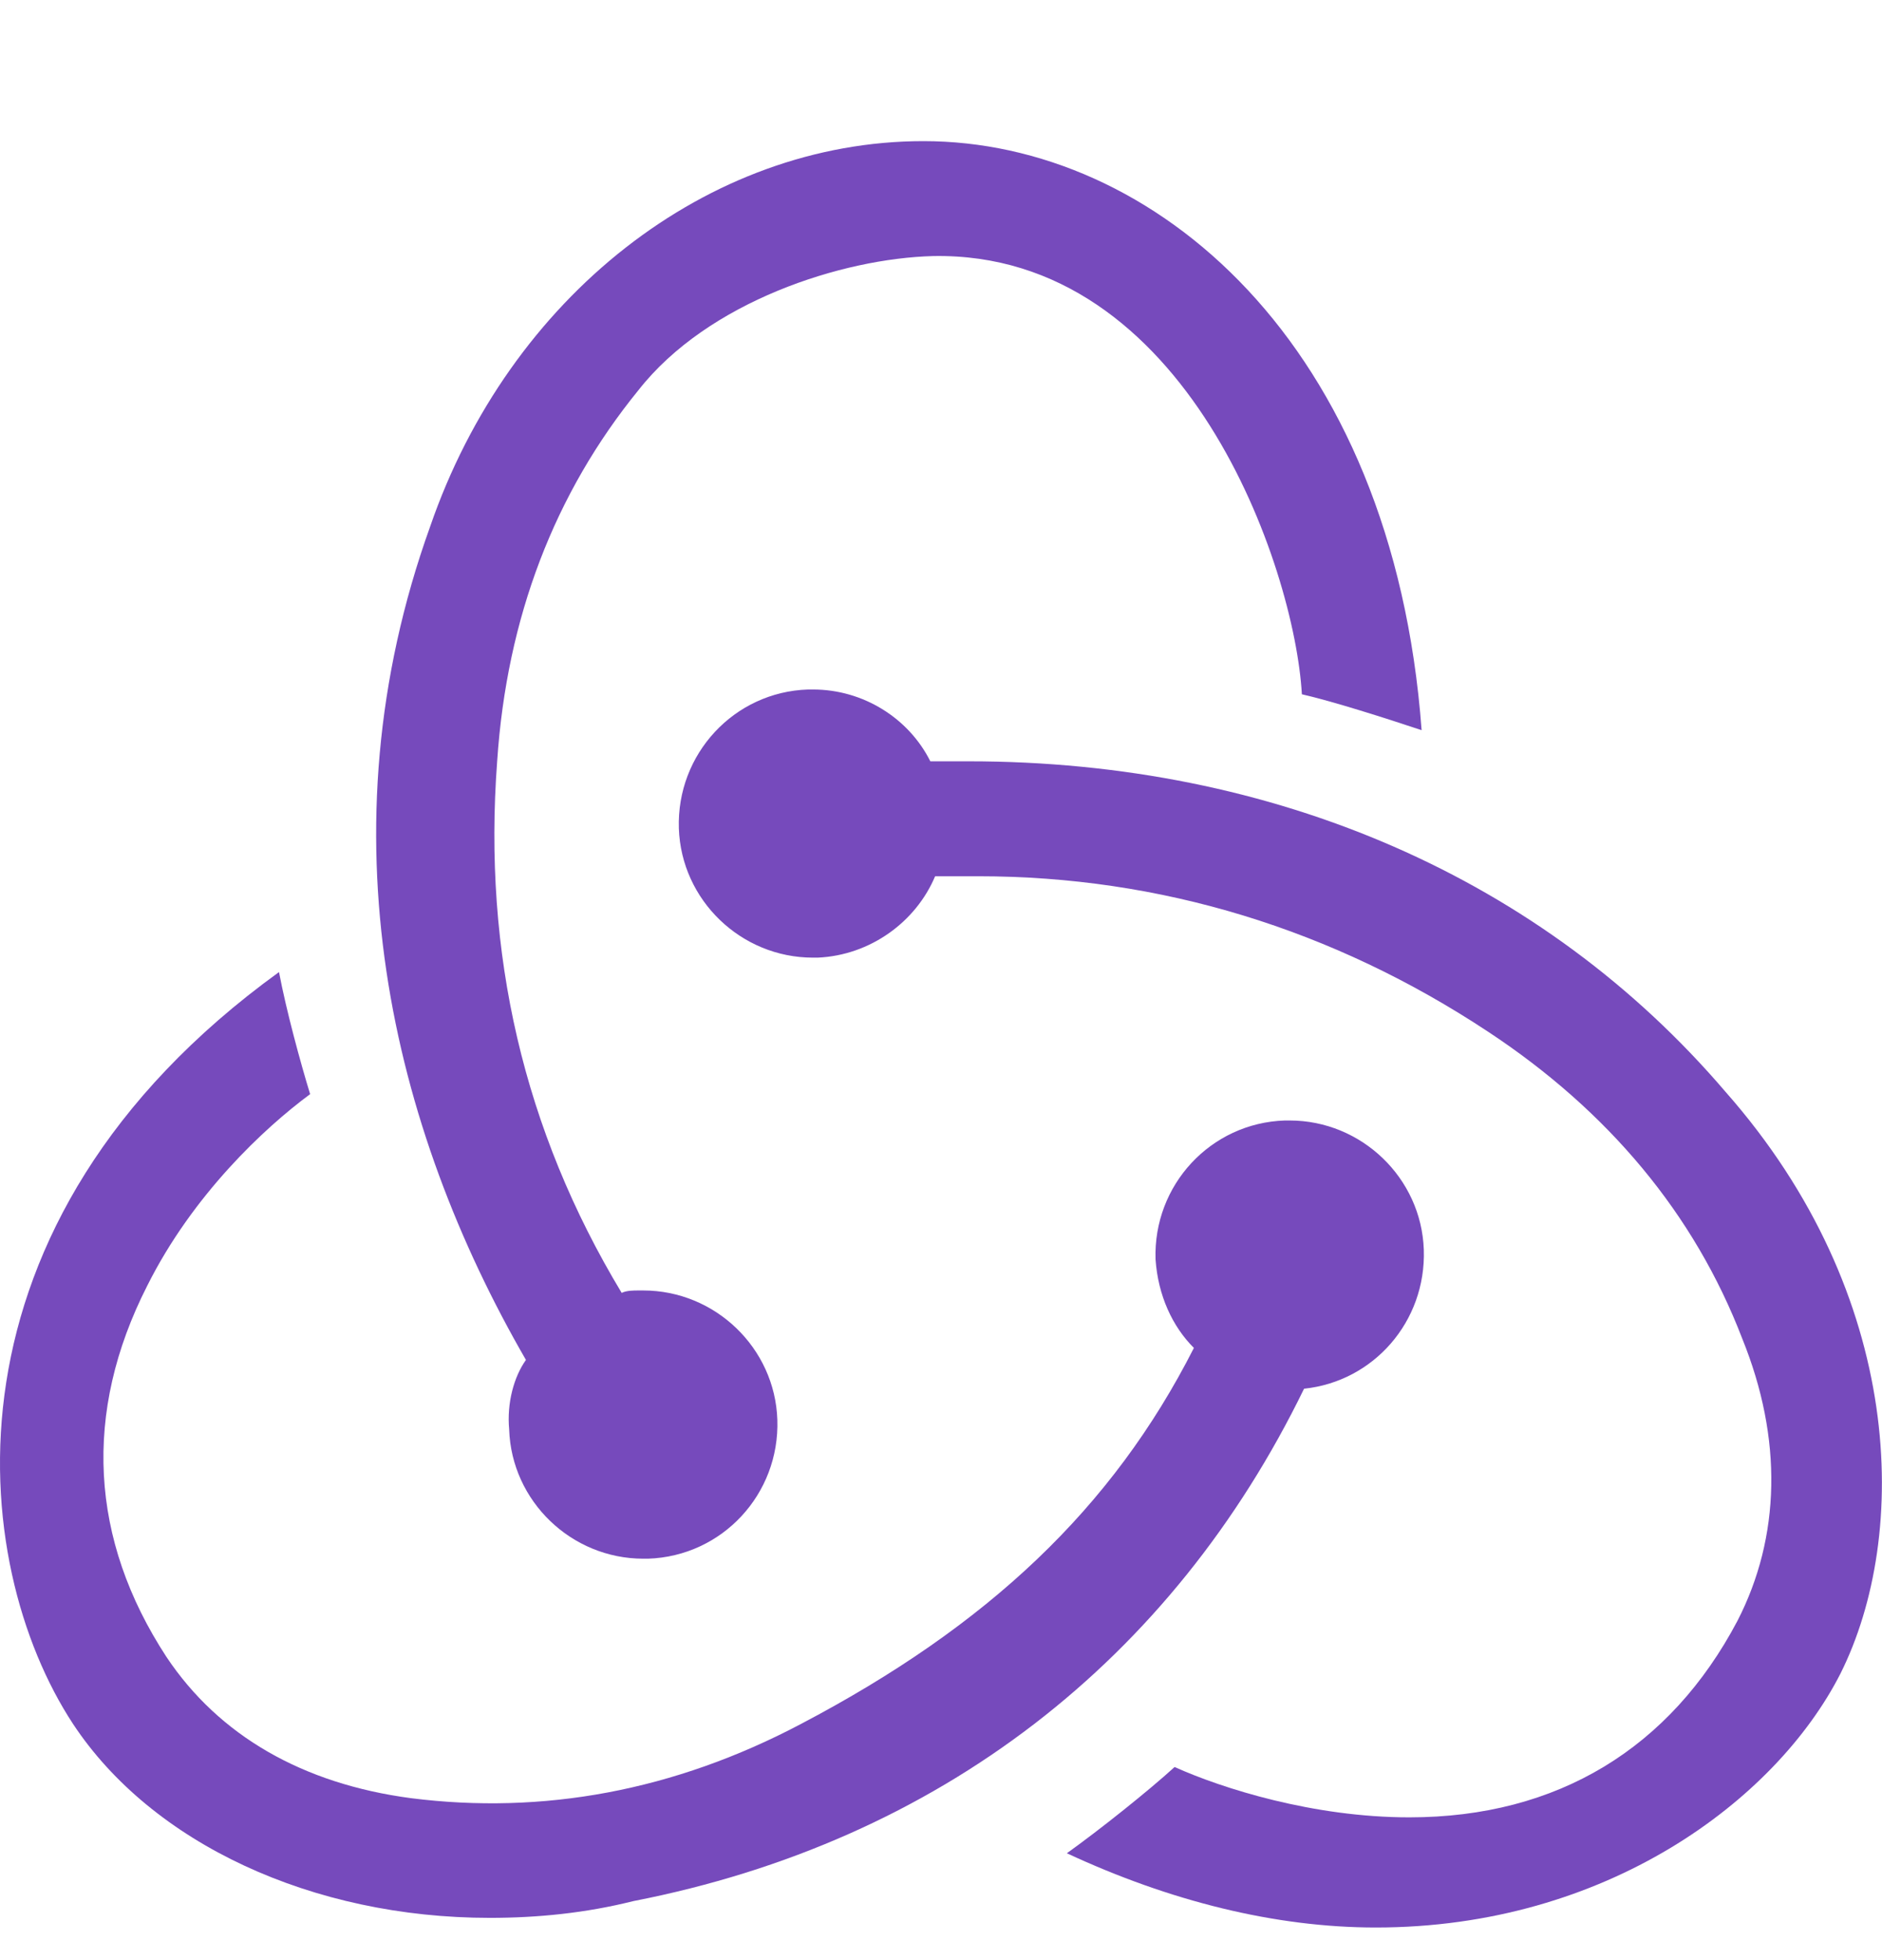 <?xml version="1.0" encoding="utf-8"?><svg width="24" height="25" viewBox="0 0 24 25" fill="none" xmlns="http://www.w3.org/2000/svg">
<g clip-path="url(#clip0_3750_7502)">
<path d="M16.63 17.712C17.515 17.62 18.187 16.856 18.157 15.94C18.126 15.024 17.362 14.291 16.446 14.291H16.385C15.438 14.322 14.705 15.116 14.736 16.062C14.767 16.52 14.95 16.918 15.225 17.192C14.186 19.239 12.598 20.735 10.216 21.987C8.597 22.843 6.917 23.148 5.238 22.934C3.863 22.751 2.794 22.14 2.122 21.132C1.145 19.636 1.054 18.017 1.878 16.398C2.458 15.238 3.375 14.383 3.955 13.955C3.833 13.558 3.65 12.886 3.558 12.398C-0.871 15.604 -0.412 19.941 0.931 21.987C1.939 23.514 3.985 24.461 6.246 24.461C6.856 24.461 7.467 24.4 8.078 24.247C11.987 23.484 14.95 21.163 16.63 17.712Z" fill="#764ABC"/>
<path d="M22.004 13.925C19.683 11.207 16.262 9.71 12.353 9.71H11.864C11.589 9.16 11.009 8.794 10.367 8.794H10.306C9.36 8.824 8.627 9.619 8.657 10.565C8.688 11.482 9.451 12.214 10.367 12.214H10.428C11.101 12.184 11.681 11.756 11.925 11.176H12.475C14.796 11.176 16.995 11.848 18.98 13.161C20.507 14.169 21.607 15.482 22.217 17.071C22.737 18.353 22.706 19.605 22.156 20.674C21.301 22.293 19.866 23.179 17.972 23.179C16.75 23.179 15.59 22.812 14.979 22.537C14.643 22.843 14.032 23.331 13.605 23.637C14.918 24.248 16.262 24.584 17.545 24.584C20.477 24.584 22.645 22.965 23.47 21.346C24.355 19.575 24.294 16.521 22.004 13.925Z" fill="#764ABC"/>
<path d="M6.493 18.231C6.523 19.147 7.287 19.88 8.203 19.88H8.264C9.211 19.849 9.944 19.055 9.913 18.109C9.883 17.192 9.119 16.459 8.203 16.459H8.142C8.081 16.459 7.989 16.459 7.928 16.49C6.676 14.413 6.157 12.153 6.34 9.71C6.462 7.877 7.073 6.289 8.142 4.976C9.028 3.846 10.738 3.296 11.899 3.266C15.136 3.205 16.51 7.236 16.602 8.855C16.999 8.946 17.671 9.16 18.129 9.313C17.762 4.365 14.708 1.8 11.776 1.8C9.028 1.8 6.493 3.785 5.485 6.717C4.08 10.626 4.996 14.383 6.707 17.345C6.554 17.559 6.462 17.895 6.493 18.231Z" fill="#764ABC"/>
</g>
<defs>
<clipPath id="clip0_3750_7502">
<rect width="24" height="24" fill="white" transform="translate(0 0.8)"/>
</clipPath>
</defs>
</svg>
